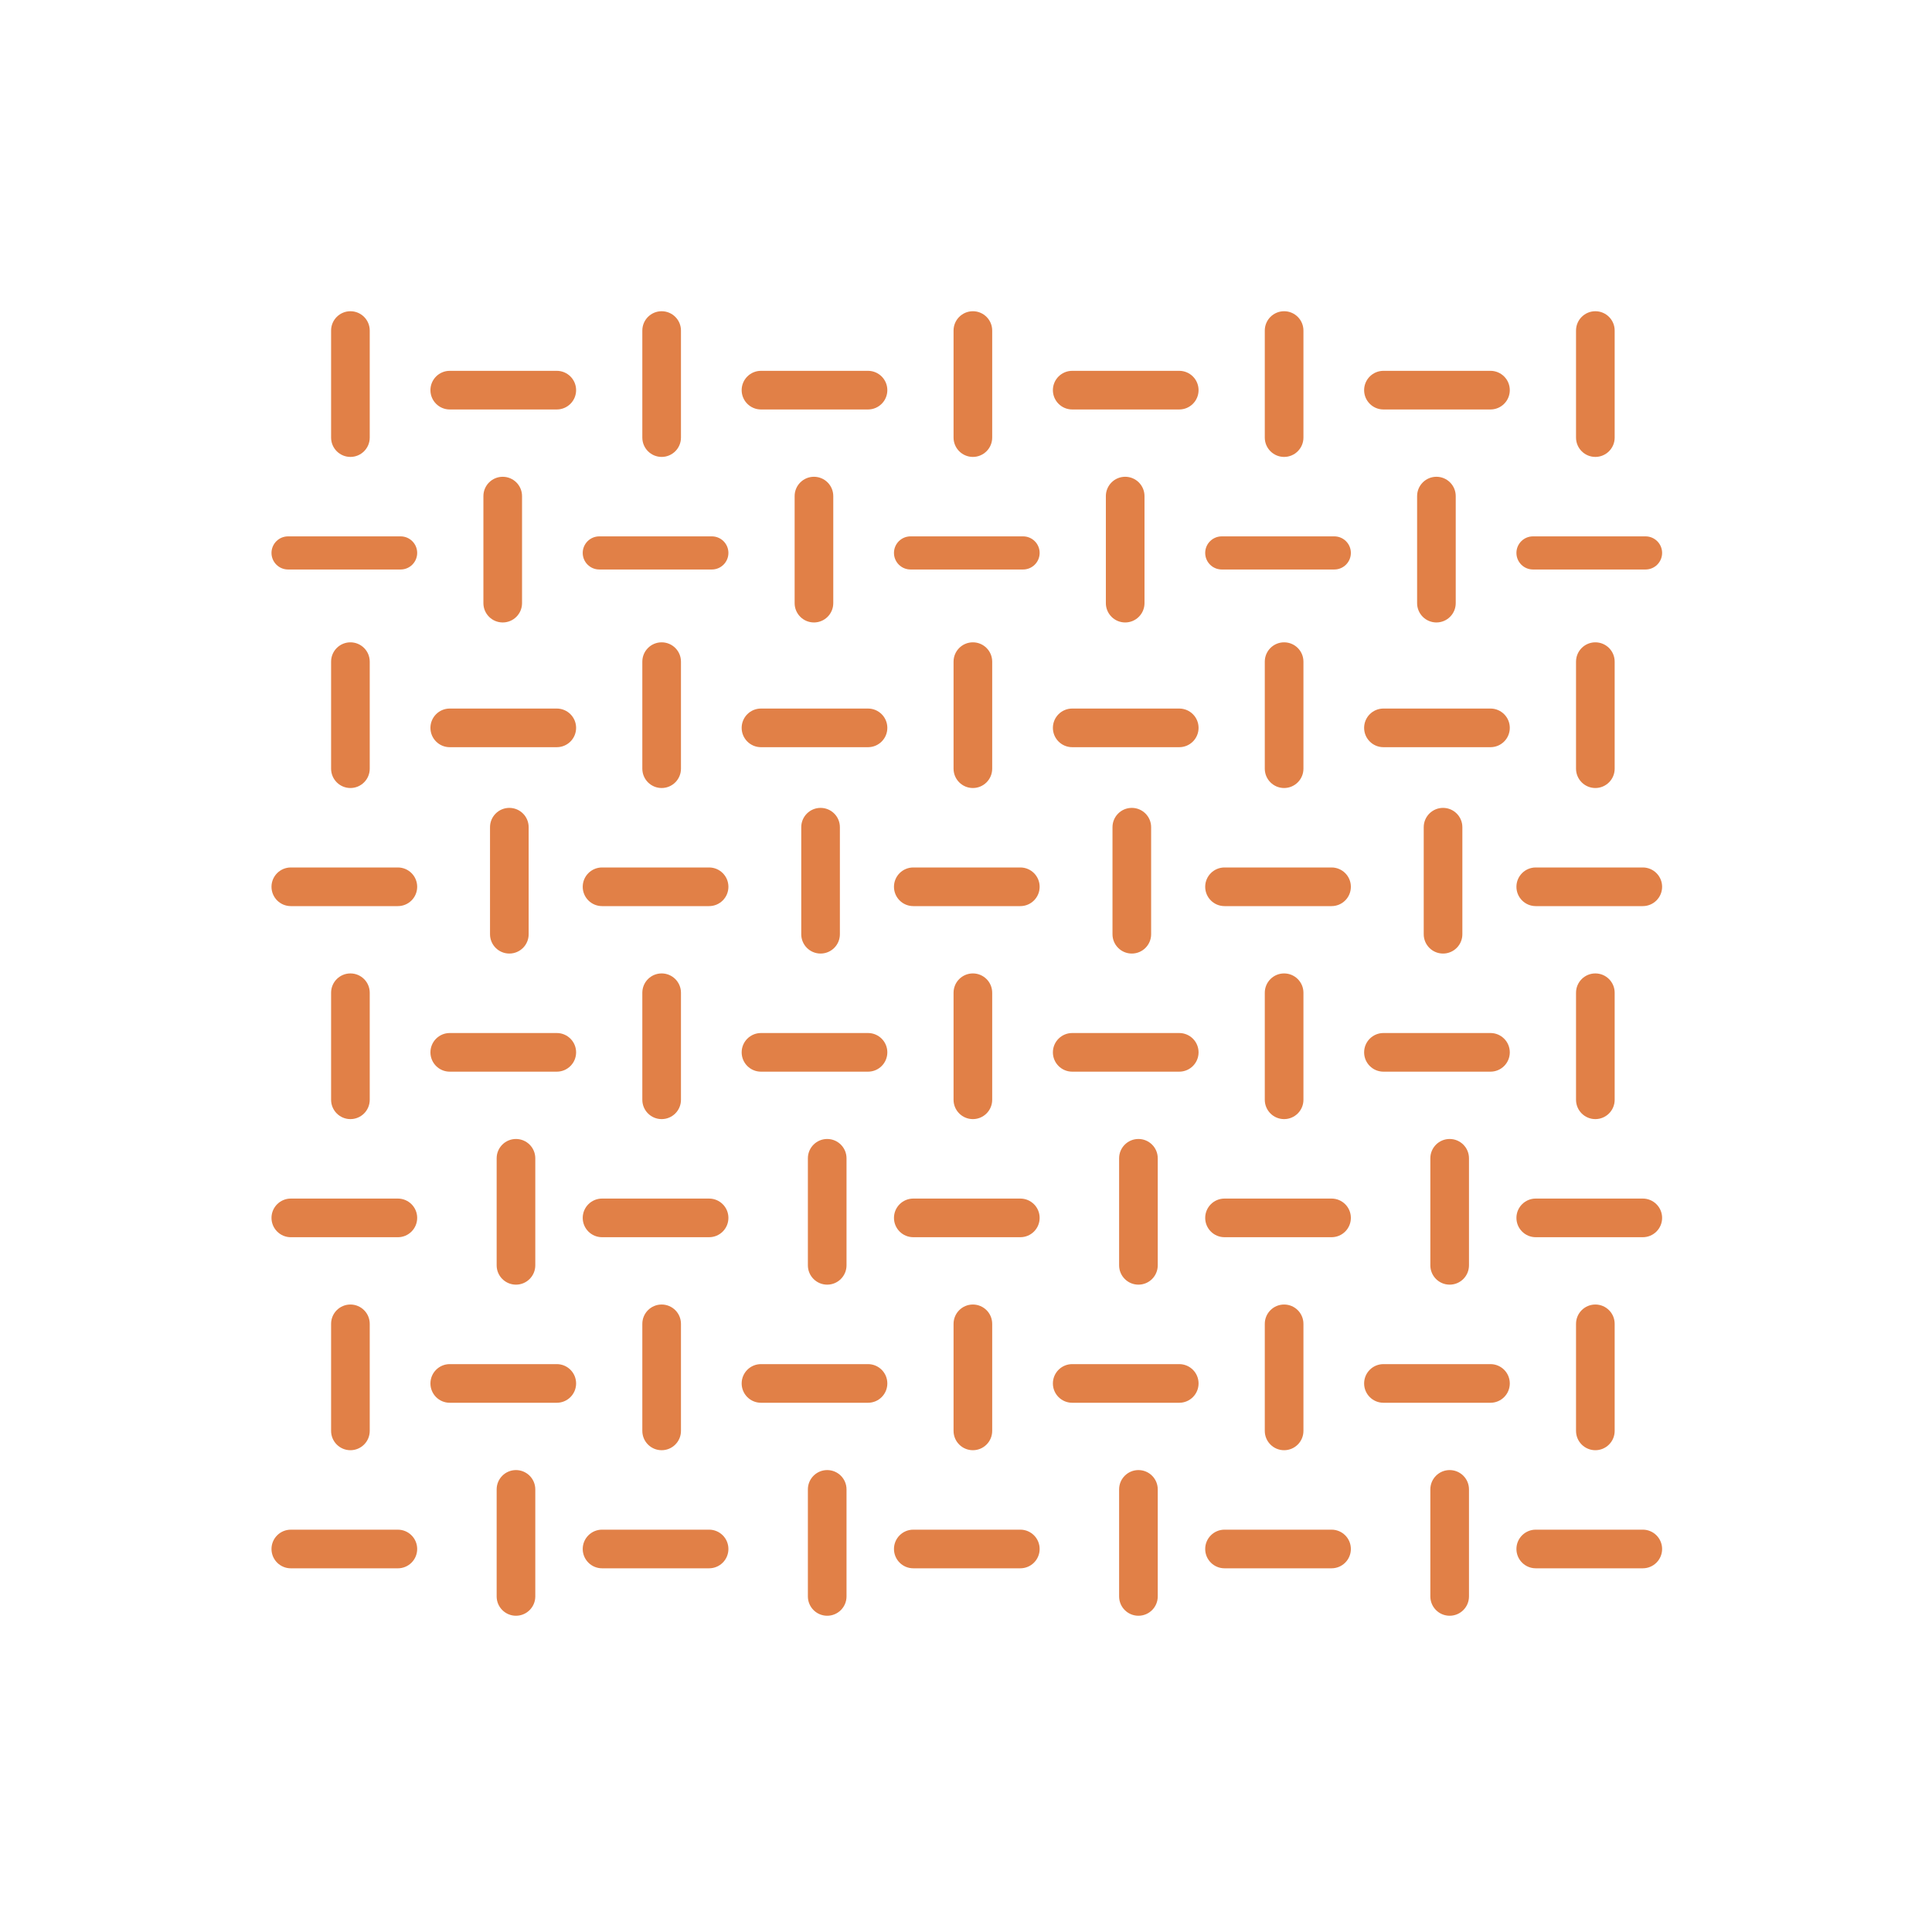 <svg width="120" height="120" viewBox="0 0 120 120" fill="none" xmlns="http://www.w3.org/2000/svg">
<path fill-rule="evenodd" clip-rule="evenodd" d="M41.096 19.331C40.433 19.331 39.896 19.868 39.896 20.531V27.18C39.896 27.842 40.433 28.38 41.096 28.38C41.759 28.38 42.296 27.842 42.296 27.18V20.531C42.296 19.868 41.759 19.331 41.096 19.331ZM20.565 20.531C20.565 19.868 21.102 19.331 21.765 19.331C22.428 19.331 22.965 19.868 22.965 20.531V27.18C22.965 27.842 22.428 28.38 21.765 28.38C21.102 28.38 20.565 27.842 20.565 27.18V20.531ZM47.266 23.033C46.603 23.033 46.066 23.57 46.066 24.233C46.066 24.895 46.603 25.433 47.266 25.433H53.914C54.577 25.433 55.114 24.895 55.114 24.233C55.114 23.57 54.577 23.033 53.914 23.033H47.266ZM27.934 23.033C27.272 23.033 26.735 23.57 26.735 24.233C26.735 24.895 27.272 25.433 27.934 25.433H34.583C35.246 25.433 35.783 24.895 35.783 24.233C35.783 23.57 35.246 23.033 34.583 23.033H27.934ZM65.397 24.233C65.397 23.57 65.934 23.033 66.597 23.033H73.245C73.908 23.033 74.445 23.57 74.445 24.233C74.445 24.895 73.908 25.433 73.245 25.433H66.597C65.934 25.433 65.397 24.895 65.397 24.233ZM85.928 23.033C85.265 23.033 84.728 23.57 84.728 24.233C84.728 24.895 85.265 25.433 85.928 25.433H92.576C93.239 25.433 93.776 24.895 93.776 24.233C93.776 23.57 93.239 23.033 92.576 23.033H85.928ZM16.863 34.343C16.863 33.776 17.324 33.315 17.892 33.315H24.884C25.452 33.315 25.912 33.776 25.912 34.343C25.912 34.911 25.452 35.372 24.884 35.372H17.892C17.324 35.372 16.863 34.911 16.863 34.343ZM37.223 33.315C36.655 33.315 36.194 33.776 36.194 34.343C36.194 34.911 36.655 35.372 37.223 35.372H44.215C44.783 35.372 45.243 34.911 45.243 34.343C45.243 33.776 44.783 33.315 44.215 33.315H37.223ZM55.526 34.343C55.526 33.776 55.986 33.315 56.554 33.315H63.546C64.114 33.315 64.574 33.776 64.574 34.343C64.574 34.911 64.114 35.372 63.546 35.372H56.554C55.986 35.372 55.526 34.911 55.526 34.343ZM75.885 33.315C75.317 33.315 74.857 33.776 74.857 34.343C74.857 34.911 75.317 35.372 75.885 35.372H82.877C83.445 35.372 83.905 34.911 83.905 34.343C83.905 33.776 83.445 33.315 82.877 33.315H75.885ZM94.188 34.343C94.188 33.776 94.648 33.315 95.216 33.315H102.208C102.776 33.315 103.237 33.776 103.237 34.343C103.237 34.911 102.776 35.372 102.208 35.372H95.216C94.648 35.372 94.188 34.911 94.188 34.343ZM18.063 53.88C17.401 53.88 16.863 54.418 16.863 55.08C16.863 55.743 17.401 56.28 18.063 56.28H24.712C25.375 56.28 25.912 55.743 25.912 55.08C25.912 54.418 25.375 53.88 24.712 53.88H18.063ZM36.194 55.08C36.194 54.417 36.732 53.88 37.395 53.88H44.043C44.706 53.88 45.243 54.417 45.243 55.08C45.243 55.743 44.706 56.28 44.043 56.28H37.395C36.732 56.28 36.194 55.743 36.194 55.08ZM56.726 53.88C56.063 53.88 55.526 54.417 55.526 55.08C55.526 55.743 56.063 56.28 56.726 56.28H63.374C64.037 56.28 64.574 55.743 64.574 55.08C64.574 54.417 64.037 53.88 63.374 53.88H56.726ZM74.857 55.08C74.857 54.417 75.394 53.88 76.057 53.88H82.705C83.368 53.88 83.905 54.417 83.905 55.08C83.905 55.743 83.368 56.28 82.705 56.28H76.057C75.394 56.28 74.857 55.743 74.857 55.08ZM95.388 53.88C94.725 53.88 94.188 54.417 94.188 55.08C94.188 55.743 94.725 56.28 95.388 56.28H102.037C102.699 56.28 103.237 55.743 103.237 55.08C103.237 54.417 102.699 53.88 102.037 53.88H95.388ZM16.863 75.645C16.863 74.983 17.401 74.445 18.063 74.445H24.712C25.375 74.445 25.912 74.983 25.912 75.645C25.912 76.308 25.375 76.846 24.712 76.846H18.063C17.401 76.846 16.863 76.308 16.863 75.645ZM37.395 74.445C36.732 74.445 36.194 74.983 36.194 75.645C36.194 76.308 36.732 76.845 37.395 76.845H44.043C44.706 76.845 45.243 76.308 45.243 75.645C45.243 74.983 44.706 74.445 44.043 74.445H37.395ZM55.526 75.645C55.526 74.983 56.063 74.445 56.726 74.445H63.374C64.037 74.445 64.574 74.983 64.574 75.645C64.574 76.308 64.037 76.845 63.374 76.845H56.726C56.063 76.845 55.526 76.308 55.526 75.645ZM76.057 74.445C75.394 74.445 74.857 74.983 74.857 75.645C74.857 76.308 75.394 76.845 76.057 76.845H82.705C83.368 76.845 83.905 76.308 83.905 75.645C83.905 74.983 83.368 74.445 82.705 74.445H76.057ZM94.188 75.645C94.188 74.983 94.725 74.445 95.388 74.445H102.037C102.699 74.445 103.237 74.983 103.237 75.645C103.237 76.308 102.699 76.845 102.037 76.845H95.388C94.725 76.845 94.188 76.308 94.188 75.645ZM18.063 95.011C17.401 95.011 16.863 95.548 16.863 96.211C16.863 96.873 17.401 97.411 18.063 97.411H24.712C25.375 97.411 25.912 96.873 25.912 96.211C25.912 95.548 25.375 95.011 24.712 95.011H18.063ZM36.194 96.21C36.194 95.548 36.732 95.01 37.395 95.01H44.043C44.706 95.01 45.243 95.548 45.243 96.21C45.243 96.873 44.706 97.41 44.043 97.41H37.395C36.732 97.41 36.194 96.873 36.194 96.21ZM56.726 95.01C56.063 95.01 55.526 95.548 55.526 96.21C55.526 96.873 56.063 97.41 56.726 97.41H63.374C64.037 97.41 64.574 96.873 64.574 96.21C64.574 95.548 64.037 95.01 63.374 95.01H56.726ZM74.857 96.21C74.857 95.548 75.394 95.01 76.057 95.01H82.705C83.368 95.01 83.905 95.548 83.905 96.21C83.905 96.873 83.368 97.41 82.705 97.41H76.057C75.394 97.41 74.857 96.873 74.857 96.21ZM95.388 95.01C94.725 95.01 94.188 95.548 94.188 96.21C94.188 96.873 94.725 97.41 95.388 97.41H102.037C102.699 97.41 103.237 96.873 103.237 96.21C103.237 95.548 102.699 95.01 102.037 95.01H95.388ZM26.735 45.209C26.735 44.546 27.272 44.009 27.934 44.009H34.583C35.246 44.009 35.783 44.546 35.783 45.209C35.783 45.872 35.246 46.409 34.583 46.409H27.934C27.272 46.409 26.735 45.872 26.735 45.209ZM47.266 44.009C46.603 44.009 46.066 44.546 46.066 45.209C46.066 45.872 46.603 46.409 47.266 46.409H53.914C54.577 46.409 55.114 45.872 55.114 45.209C55.114 44.546 54.577 44.009 53.914 44.009H47.266ZM65.397 45.209C65.397 44.546 65.934 44.009 66.597 44.009H73.245C73.908 44.009 74.445 44.546 74.445 45.209C74.445 45.872 73.908 46.409 73.245 46.409H66.597C65.934 46.409 65.397 45.872 65.397 45.209ZM85.928 44.009C85.265 44.009 84.728 44.546 84.728 45.209C84.728 45.872 85.265 46.409 85.928 46.409H92.576C93.239 46.409 93.776 45.872 93.776 45.209C93.776 44.546 93.239 44.009 92.576 44.009H85.928ZM26.735 65.363C26.735 64.7 27.272 64.163 27.934 64.163H34.583C35.246 64.163 35.783 64.7 35.783 65.363C35.783 66.026 35.246 66.563 34.583 66.563H27.934C27.272 66.563 26.735 66.026 26.735 65.363ZM47.266 64.163C46.603 64.163 46.066 64.7 46.066 65.363C46.066 66.026 46.603 66.563 47.266 66.563H53.914C54.577 66.563 55.114 66.026 55.114 65.363C55.114 64.7 54.577 64.163 53.914 64.163H47.266ZM65.397 65.363C65.397 64.7 65.934 64.163 66.597 64.163H73.245C73.908 64.163 74.445 64.7 74.445 65.363C74.445 66.026 73.908 66.563 73.245 66.563H66.597C65.934 66.563 65.397 66.026 65.397 65.363ZM85.928 64.163C85.265 64.163 84.728 64.7 84.728 65.363C84.728 66.026 85.265 66.563 85.928 66.563H92.576C93.239 66.563 93.776 66.026 93.776 65.363C93.776 64.7 93.239 64.163 92.576 64.163H85.928ZM26.735 85.928C26.735 85.265 27.272 84.728 27.934 84.728H34.583C35.246 84.728 35.783 85.265 35.783 85.928C35.783 86.591 35.246 87.128 34.583 87.128H27.934C27.272 87.128 26.735 86.591 26.735 85.928ZM47.266 84.728C46.603 84.728 46.066 85.265 46.066 85.928C46.066 86.591 46.603 87.128 47.266 87.128H53.914C54.577 87.128 55.114 86.591 55.114 85.928C55.114 85.265 54.577 84.728 53.914 84.728H47.266ZM65.397 85.928C65.397 85.265 65.934 84.728 66.597 84.728H73.245C73.908 84.728 74.445 85.265 74.445 85.928C74.445 86.591 73.908 87.128 73.245 87.128H66.597C65.934 87.128 65.397 86.591 65.397 85.928ZM85.928 84.728C85.265 84.728 84.728 85.265 84.728 85.928C84.728 86.591 85.265 87.128 85.928 87.128H92.576C93.239 87.128 93.776 86.591 93.776 85.928C93.776 85.265 93.239 84.728 92.576 84.728H85.928ZM30.025 30.814C30.025 30.151 30.562 29.614 31.225 29.614C31.888 29.614 32.425 30.151 32.425 30.814V37.462C32.425 38.125 31.888 38.662 31.225 38.662C30.562 38.662 30.025 38.125 30.025 37.462V30.814ZM50.556 29.613C49.893 29.613 49.356 30.151 49.356 30.814V37.462C49.356 38.125 49.893 38.662 50.556 38.662C51.219 38.662 51.756 38.125 51.756 37.462V30.814C51.756 30.151 51.219 29.613 50.556 29.613ZM68.687 30.814C68.687 30.151 69.225 29.613 69.887 29.613C70.55 29.613 71.087 30.151 71.087 30.814V37.462C71.087 38.125 70.55 38.662 69.887 38.662C69.225 38.662 68.687 38.125 68.687 37.462V30.814ZM89.219 29.613C88.556 29.613 88.019 30.151 88.019 30.814V37.462C88.019 38.125 88.556 38.662 89.219 38.662C89.881 38.662 90.418 38.125 90.418 37.462V30.814C90.418 30.151 89.881 29.613 89.219 29.613ZM30.436 51.379C30.436 50.716 30.974 50.179 31.636 50.179C32.299 50.179 32.836 50.716 32.836 51.379V58.027C32.836 58.69 32.299 59.227 31.636 59.227C30.974 59.227 30.436 58.69 30.436 58.027V51.379ZM50.967 50.179C50.305 50.179 49.767 50.716 49.767 51.379V58.027C49.767 58.69 50.305 59.227 50.967 59.227C51.63 59.227 52.167 58.69 52.167 58.027V51.379C52.167 50.716 51.63 50.179 50.967 50.179ZM69.099 51.379C69.099 50.716 69.636 50.179 70.299 50.179C70.961 50.179 71.499 50.716 71.499 51.379V58.027C71.499 58.69 70.961 59.227 70.299 59.227C69.636 59.227 69.099 58.69 69.099 58.027V51.379ZM89.63 50.179C88.967 50.179 88.43 50.716 88.43 51.379V58.027C88.43 58.69 88.967 59.227 89.63 59.227C90.292 59.227 90.83 58.69 90.83 58.027V51.379C90.83 50.716 90.292 50.179 89.63 50.179ZM30.848 71.944C30.848 71.281 31.385 70.744 32.048 70.744C32.71 70.744 33.248 71.281 33.248 71.944V78.592C33.248 79.255 32.71 79.792 32.048 79.792C31.385 79.792 30.848 79.255 30.848 78.592V71.944ZM51.379 70.744C50.716 70.744 50.179 71.281 50.179 71.944V78.592C50.179 79.255 50.716 79.792 51.379 79.792C52.041 79.792 52.579 79.255 52.579 78.592V71.944C52.579 71.281 52.041 70.744 51.379 70.744ZM69.51 71.944C69.51 71.281 70.047 70.744 70.71 70.744C71.373 70.744 71.91 71.281 71.91 71.944V78.592C71.91 79.255 71.373 79.792 70.71 79.792C70.047 79.792 69.51 79.255 69.51 78.592V71.944ZM90.041 70.744C89.378 70.744 88.841 71.281 88.841 71.944V78.592C88.841 79.255 89.378 79.792 90.041 79.792C90.704 79.792 91.241 79.255 91.241 78.592V71.944C91.241 71.281 90.704 70.744 90.041 70.744ZM30.848 92.509C30.848 91.846 31.385 91.309 32.048 91.309C32.71 91.309 33.248 91.846 33.248 92.509V99.157C33.248 99.82 32.71 100.357 32.048 100.357C31.385 100.357 30.848 99.82 30.848 99.157V92.509ZM51.379 91.309C50.716 91.309 50.179 91.846 50.179 92.509V99.157C50.179 99.82 50.716 100.357 51.379 100.357C52.041 100.357 52.579 99.82 52.579 99.157V92.509C52.579 91.846 52.041 91.309 51.379 91.309ZM69.51 92.509C69.51 91.846 70.047 91.309 70.71 91.309C71.373 91.309 71.91 91.846 71.91 92.509V99.157C71.91 99.82 71.373 100.357 70.71 100.357C70.047 100.357 69.51 99.82 69.51 99.157V92.509ZM90.041 91.309C89.378 91.309 88.841 91.846 88.841 92.509V99.157C88.841 99.82 89.378 100.357 90.041 100.357C90.704 100.357 91.241 99.82 91.241 99.157V92.509C91.241 91.846 90.704 91.309 90.041 91.309ZM59.227 20.531C59.227 19.868 59.765 19.331 60.427 19.331C61.09 19.331 61.627 19.868 61.627 20.531V27.18C61.627 27.842 61.09 28.38 60.427 28.38C59.765 28.38 59.227 27.842 59.227 27.18V20.531ZM79.758 19.331C79.096 19.331 78.558 19.868 78.558 20.531V27.18C78.558 27.842 79.096 28.38 79.758 28.38C80.421 28.38 80.959 27.842 80.959 27.18V20.531C80.959 19.868 80.421 19.331 79.758 19.331ZM97.89 20.531C97.89 19.868 98.427 19.331 99.09 19.331C99.753 19.331 100.29 19.868 100.29 20.531V27.18C100.29 27.842 99.753 28.38 99.09 28.38C98.427 28.38 97.89 27.842 97.89 27.18V20.531ZM21.765 39.896C21.102 39.896 20.565 40.433 20.565 41.096V47.745C20.565 48.407 21.102 48.945 21.765 48.945C22.428 48.945 22.965 48.407 22.965 47.745V41.096C22.965 40.433 22.428 39.896 21.765 39.896ZM39.896 41.096C39.896 40.433 40.433 39.896 41.096 39.896C41.759 39.896 42.296 40.433 42.296 41.096V47.745C42.296 48.407 41.759 48.945 41.096 48.945C40.433 48.945 39.896 48.407 39.896 47.745V41.096ZM60.427 39.896C59.765 39.896 59.227 40.433 59.227 41.096V47.745C59.227 48.407 59.765 48.945 60.427 48.945C61.09 48.945 61.627 48.407 61.627 47.745V41.096C61.627 40.433 61.09 39.896 60.427 39.896ZM78.558 41.096C78.558 40.433 79.096 39.896 79.758 39.896C80.421 39.896 80.959 40.433 80.959 41.096V47.745C80.959 48.407 80.421 48.945 79.758 48.945C79.096 48.945 78.558 48.407 78.558 47.745V41.096ZM99.09 39.896C98.427 39.896 97.89 40.433 97.89 41.096V47.745C97.89 48.407 98.427 48.945 99.09 48.945C99.753 48.945 100.29 48.407 100.29 47.745V41.096C100.29 40.433 99.753 39.896 99.09 39.896ZM20.565 61.661C20.565 60.998 21.102 60.461 21.765 60.461C22.428 60.461 22.965 60.998 22.965 61.661V68.31C22.965 68.972 22.428 69.51 21.765 69.51C21.102 69.51 20.565 68.972 20.565 68.31V61.661ZM41.096 60.461C40.433 60.461 39.896 60.998 39.896 61.661V68.31C39.896 68.972 40.433 69.51 41.096 69.51C41.759 69.51 42.296 68.972 42.296 68.31V61.661C42.296 60.998 41.759 60.461 41.096 60.461ZM59.227 61.661C59.227 60.998 59.765 60.461 60.427 60.461C61.09 60.461 61.627 60.998 61.627 61.661V68.31C61.627 68.972 61.09 69.51 60.427 69.51C59.765 69.51 59.227 68.972 59.227 68.31V61.661ZM79.758 60.461C79.096 60.461 78.558 60.998 78.558 61.661V68.31C78.558 68.972 79.096 69.51 79.758 69.51C80.421 69.51 80.959 68.972 80.959 68.31V61.661C80.959 60.998 80.421 60.461 79.758 60.461ZM97.89 61.661C97.89 60.998 98.427 60.461 99.09 60.461C99.753 60.461 100.29 60.998 100.29 61.661V68.31C100.29 68.972 99.753 69.51 99.09 69.51C98.427 69.51 97.89 68.972 97.89 68.31V61.661ZM21.765 81.026C21.102 81.026 20.565 81.564 20.565 82.226V88.875C20.565 89.538 21.102 90.075 21.765 90.075C22.428 90.075 22.965 89.538 22.965 88.875V82.226C22.965 81.564 22.428 81.026 21.765 81.026ZM39.896 82.226C39.896 81.564 40.433 81.026 41.096 81.026C41.759 81.026 42.296 81.564 42.296 82.226V88.875C42.296 89.538 41.759 90.075 41.096 90.075C40.433 90.075 39.896 89.538 39.896 88.875V82.226ZM60.427 81.026C59.765 81.026 59.227 81.564 59.227 82.226V88.875C59.227 89.538 59.765 90.075 60.427 90.075C61.09 90.075 61.627 89.538 61.627 88.875V82.226C61.627 81.564 61.09 81.026 60.427 81.026ZM78.558 82.226C78.558 81.564 79.096 81.026 79.758 81.026C80.421 81.026 80.959 81.564 80.959 82.226V88.875C80.959 89.538 80.421 90.075 79.758 90.075C79.096 90.075 78.558 89.538 78.558 88.875V82.226ZM99.09 81.026C98.427 81.026 97.89 81.564 97.89 82.226V88.875C97.89 89.538 98.427 90.075 99.09 90.075C99.753 90.075 100.29 89.538 100.29 88.875V82.226C100.29 81.564 99.753 81.026 99.09 81.026Z" fill="#E18047"/>
</svg>
